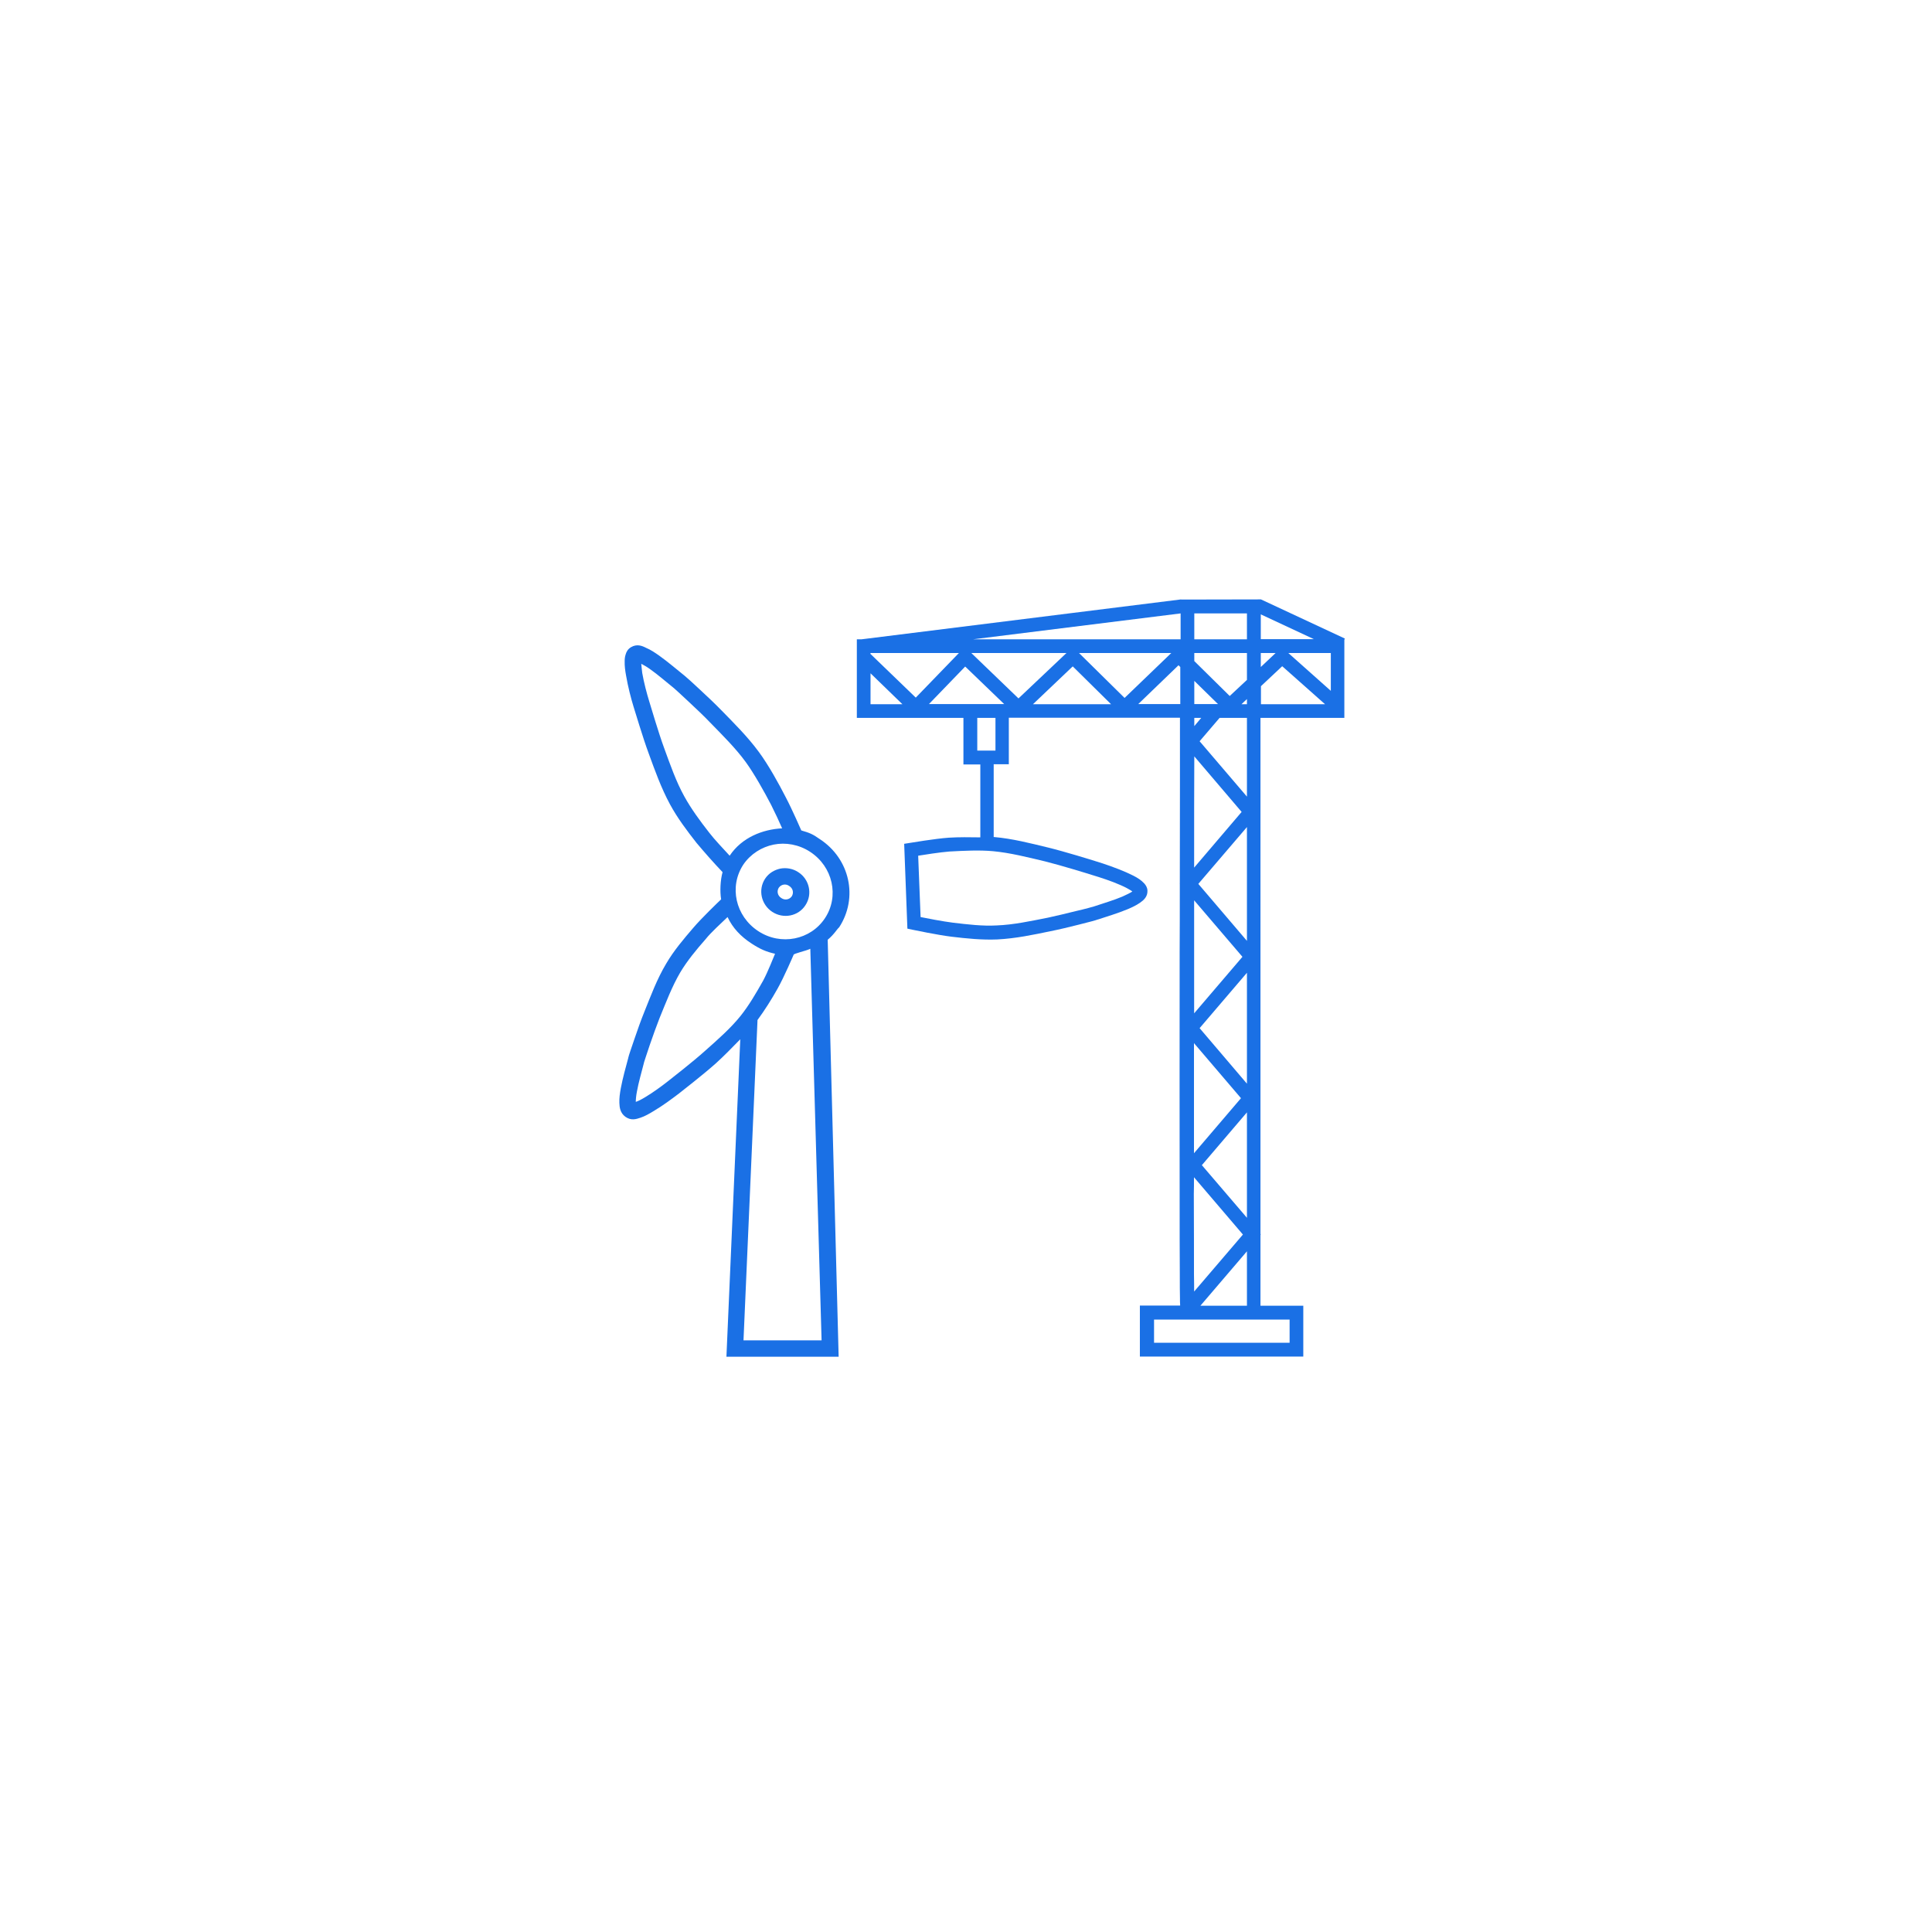 <?xml version="1.0" encoding="UTF-8"?> <svg xmlns="http://www.w3.org/2000/svg" xmlns:xlink="http://www.w3.org/1999/xlink" version="1.1" id="Layer_1" x="0px" y="0px" viewBox="0 0 1200 1200" style="enable-background:new 0 0 1200 1200;" xml:space="preserve"> <style type="text/css"> .st0{fill:#1A70E5;} </style> <g> <path class="st0" d="M391.9,402c-2,1.2-2.9,3-3.3,4.5c-0.5,1.5-0.6,2.8-0.6,4.2c-0.1,2.8,0.3,5.9,0.9,9.1c1.1,6.5,3,13.9,4.6,19.1 c0.8,2.4,5.8,19.4,9.5,29.3c3.8,10.4,7.6,21.1,13.1,31.3c4.7,8.7,10.7,16.6,16.5,24c5.3,6.3,10.5,12.2,16.2,18.2 c-1.4,5.1-1.7,11.8-0.9,16.9c-1.9,1.8-12.2,11.7-17.3,17.7c-5.9,6.9-12,14-16.8,22.2c-5.8,9.7-9.6,20.1-13.6,30 c-1.9,4.7-4.3,11.3-6.2,17c-1.9,5.6-3.4,9.8-3.8,11.6v0.1c-1.4,5.2-3.4,12.3-4.6,18.7c-0.6,3.3-1,6.2-0.9,9.1 c0.1,2.9,0.5,6.3,3.8,8.7c3.6,2.5,6.7,1.4,9.4,0.5c2.7-0.9,5.3-2.4,8.1-4.1c5.6-3.3,11.5-7.7,15.7-10.9c1.9-1.5,15.4-12,23-18.8 c5.1-4.6,10.1-9.8,15.1-14.9l-8.6,197.2h69.7l-6.8-259c4.1-3.4,5.9-6.8,7.1-7.7c12-18.4,6.7-42.6-12-54.8 c-4.5-3.2-6.4-3.9-11.5-5.4c0,0-5.6-12.9-9.6-20.5c-4.4-8.6-10.8-20.2-16.8-28.3c-7-9.5-15.2-17.6-23-25.6 c-3.7-3.8-9-8.9-13.6-13.1c-4.6-4.3-8-7.4-9.5-8.6l0,0l0,0c-4.4-3.5-10.3-8.6-15.8-12.5c-2.7-1.9-5.4-3.7-8.1-4.8 C398.8,401.1,395.6,399.8,391.9,402L391.9,402z M398.3,412.3c1.5,0.8,3.2,1.7,5.3,3.2c5,3.5,10.7,8.5,15.2,12.1 c0.2,0.2,4.4,3.9,8.9,8.2c4.5,4.2,9.8,9.2,13.3,12.9c7.9,8.1,15.8,15.9,22.1,24.5c5.2,7.1,11.7,18.7,15.9,26.8 c2.5,5,4.8,9.9,6.8,14.5c-12,0.6-25,5.6-32.6,17l0,0c-3.9-4.3-9.4-10-12.6-14.2c-5.8-7.4-11.3-14.9-15.6-22.7 c-5.1-9.2-8.7-19.6-12.5-30c-3.4-9.2-8.3-25.9-9.2-28.8c-1.5-4.8-3.4-12-4.4-17.8C398.6,415.8,398.5,414,398.3,412.3L398.3,412.3z M480.5,524.6c7.4-1.5,15.7-0.1,22.7,4.5c14.1,9.2,18.2,27.6,9.2,41.2c-8.9,13.5-27.4,17.3-41.5,8s-18.2-27.6-9.2-41.3 C466.2,530.4,473.1,526.1,480.5,524.6L480.5,524.6z M484.7,539.5c-3.7,0.8-7.2,2.8-9.5,6.3c-4.5,6.9-2.4,16.1,4.5,20.6 s16.2,2.7,20.6-4.2c4.5-6.9,2.4-16.1-4.5-20.5C492.5,539.5,488.4,538.8,484.7,539.5L484.7,539.5z M490.2,550.3 c2.4,1.5,2.9,4.3,1.6,6.4c-1.4,2-4.2,2.7-6.5,1.1c-2.4-1.5-2.9-4.3-1.6-6.4C485.2,549.3,488,548.7,490.2,550.3L490.2,550.3z M451.9,569.6c3.2,6.8,8.2,12.1,15,16.5c5.4,3.5,9.1,5.1,14.5,6.3c-1,2.3-4.4,11.1-7.4,16.7c-4.4,7.8-8.8,15.4-14.1,22 c-6.3,7.8-14.2,14.7-22.2,21.8c-7,6.3-20.3,16.7-22.6,18.5c-3.8,3-9.5,7.2-14.4,10.1c-2.3,1.4-4.3,2.4-5.8,2.9 c0-1.6,0.2-3.8,0.7-6.4c1-5.6,3-12.5,4.4-18v-0.1c0.1-0.2,1.7-5.4,3.6-10.9c1.9-5.6,4.3-12.1,6-16.5c4.1-10,7.8-19.8,12.9-28.5 c4.3-7.2,9.9-14,15.8-20.7C441.6,579.1,447.8,573.6,451.9,569.6L451.9,569.6z M503.3,589.3l7,243.2h-48.5l8.7-198.8h-0.1 c4.7-6.4,8.9-13.1,12.6-19.7c4.1-7.3,9.9-20.9,9.9-20.9C492.6,592.3,500.8,590.6,503.3,589.3L503.3,589.3z"></path> <path class="st0" d="M783.2,372.3L783.2,372.3l-49.6,0.1v-0.1L535,397.1l0,0h-2.8v48.8h66.2v28.9h10.5v45.3 c-6.5-0.1-13.2-0.2-19.6,0.2c-8.5,0.6-23.9,3.2-23.9,3.2l-3.8,0.6l2,52.7l3.3,0.7c0,0,15.7,3.3,24.1,4.3c9.2,1.1,18.8,2.1,28.5,1.7 c11.5-0.6,22.3-2.9,32.9-5.1c5.1-1,11.8-2.6,17.7-4.1s10.3-2.6,11.8-3.2h0.1c5.1-1.7,12.2-3.8,18.2-6.3c2.9-1.2,5.6-2.5,7.9-4.1 c2.3-1.6,4.8-3.8,4.6-7.6c-0.1-2-1.1-3.4-2-4.4c-0.9-1-1.9-1.8-3-2.6c-2.3-1.6-5.1-2.9-8.2-4.3c-6.2-2.7-13.4-5.2-18.7-6.8 c-2.5-0.8-19.6-6.1-29.9-8.6c-10.8-2.6-21.9-5.5-33.4-6.5c-0.1,0-0.2,0-0.3,0v-45.2h9.4v-28.9h106.3c0,27.7,0,53.6-0.1,103 l-0.1,0.1l0.1,0.1c0,20.7,0,21.5-0.1,43.1c0,54.1-0.1,108.4,0,149.5c0,20.5,0,37.8,0.1,50.1c0,6.2,0,11.1,0.1,14.5 c0,1.7,0,3.2,0.1,4.1c0,0.2,0,0.3,0,0.6h-25v31.7h101.5V811h-26.6v-44l0.2-0.3l-0.2-0.3V445.9H835v-48.5l0.3-0.8L783.2,372.3z M741.8,381h32.7v16.1h-32.7C741.8,395.6,741.8,381.3,741.8,381L741.8,381z M733.3,381c0,0.3,0,14.7,0,16.1h-129L733.3,381z M783.1,381.6l33,15.4h-33V381.6z M540.7,405.6h54.9l-26.8,27.7l-28.2-27.2L540.7,405.6z M603.3,405.6h59.1l-29.8,28.2L603.3,405.6 z M670.2,405.6h57.3l-29,27.9L670.2,405.6z M741.8,405.6h32.7v16.7l-10.7,10l-22-21.7V405.6L741.8,405.6z M783.1,405.6h9.2 l-9.2,8.7V405.6z M800.2,405.6h26.4v23.5L800.2,405.6z M732,413.2l1.1,1.1c0,3.6,0,17.5,0,23H707L732,413.2z M796.4,413.8 l26.6,23.6h-39.8v-11.2L796.4,413.8z M666.3,413.9l23.8,23.5h-48.5L666.3,413.9z M599.5,414l24.2,23.3h-46.7L599.5,414z M540.7,418.2l19.8,19.2h-19.8V418.2z M741.8,422.9l14.7,14.4h-14.7C741.8,433.8,741.8,425.6,741.8,422.9z M774.5,434.2v3.2h-3.4 L774.5,434.2z M607,445.9h11.3v20.3H607V445.9z M741.8,445.9h4.3l-4.3,5.1C741.8,449.6,741.8,447.4,741.8,445.9z M757.5,445.9h17 v48.9l-29.4-34.4L757.5,445.9z M741.8,469.8l29.4,34.5l-29.5,34.6C741.7,506.5,741.7,493.2,741.8,469.8L741.8,469.8z M774.5,513.7 v70.7L744.3,549L774.5,513.7z M616.9,528.7c10.5,1,21.2,3.7,32.1,6.3c9.7,2.4,26.6,7.6,29.4,8.5c5,1.5,12.1,3.8,17.7,6.3 c2.8,1.2,5.3,2.6,6.8,3.6c0.2,0.2,0.3,0.2,0.5,0.3c-0.1,0.1,0-0.1-0.1,0c-1.2,0.9-3.6,2-6.2,3.2c-5.4,2.3-12.3,4.3-17.6,6.1 c-0.3,0.1-5.5,1.6-11.3,2.9c-5.8,1.5-12.5,3-17.4,4.1c-10.7,2.1-21.2,4.4-31.7,4.8c-8.8,0.5-17.9-0.6-27.2-1.7 c-6.4-0.8-16.7-2.8-20.1-3.5l-1.5-38.1c3.7-0.6,13.2-2.1,19.3-2.6C599,528.4,608.1,527.9,616.9,528.7L616.9,528.7z M741.7,559.2 l30,35.1l-30,35.1c0-13.3,0-23.7,0-37.1C741.7,575.7,741.7,575.4,741.7,559.2L741.7,559.2z M774.5,604.2v68.9l-29.4-34.5 L774.5,604.2z M741.6,647.9l29.2,34.2l-29.2,34.2C741.6,695.6,741.6,671.8,741.6,647.9L741.6,647.9z M774.5,690.9v65.5l-28-32.7 L774.5,690.9z M741.6,731.2l30.4,35.6l-30.3,35.4c0-3,0-6-0.1-10.5c0-12.3,0-29.5-0.1-50.1C741.6,738.9,741.6,734.2,741.6,731.2 L741.6,731.2z M774.5,777.2V811h-28.9L774.5,777.2z M716.8,819.6H801V834h-84.2V819.6z"></path> </g> </svg> 